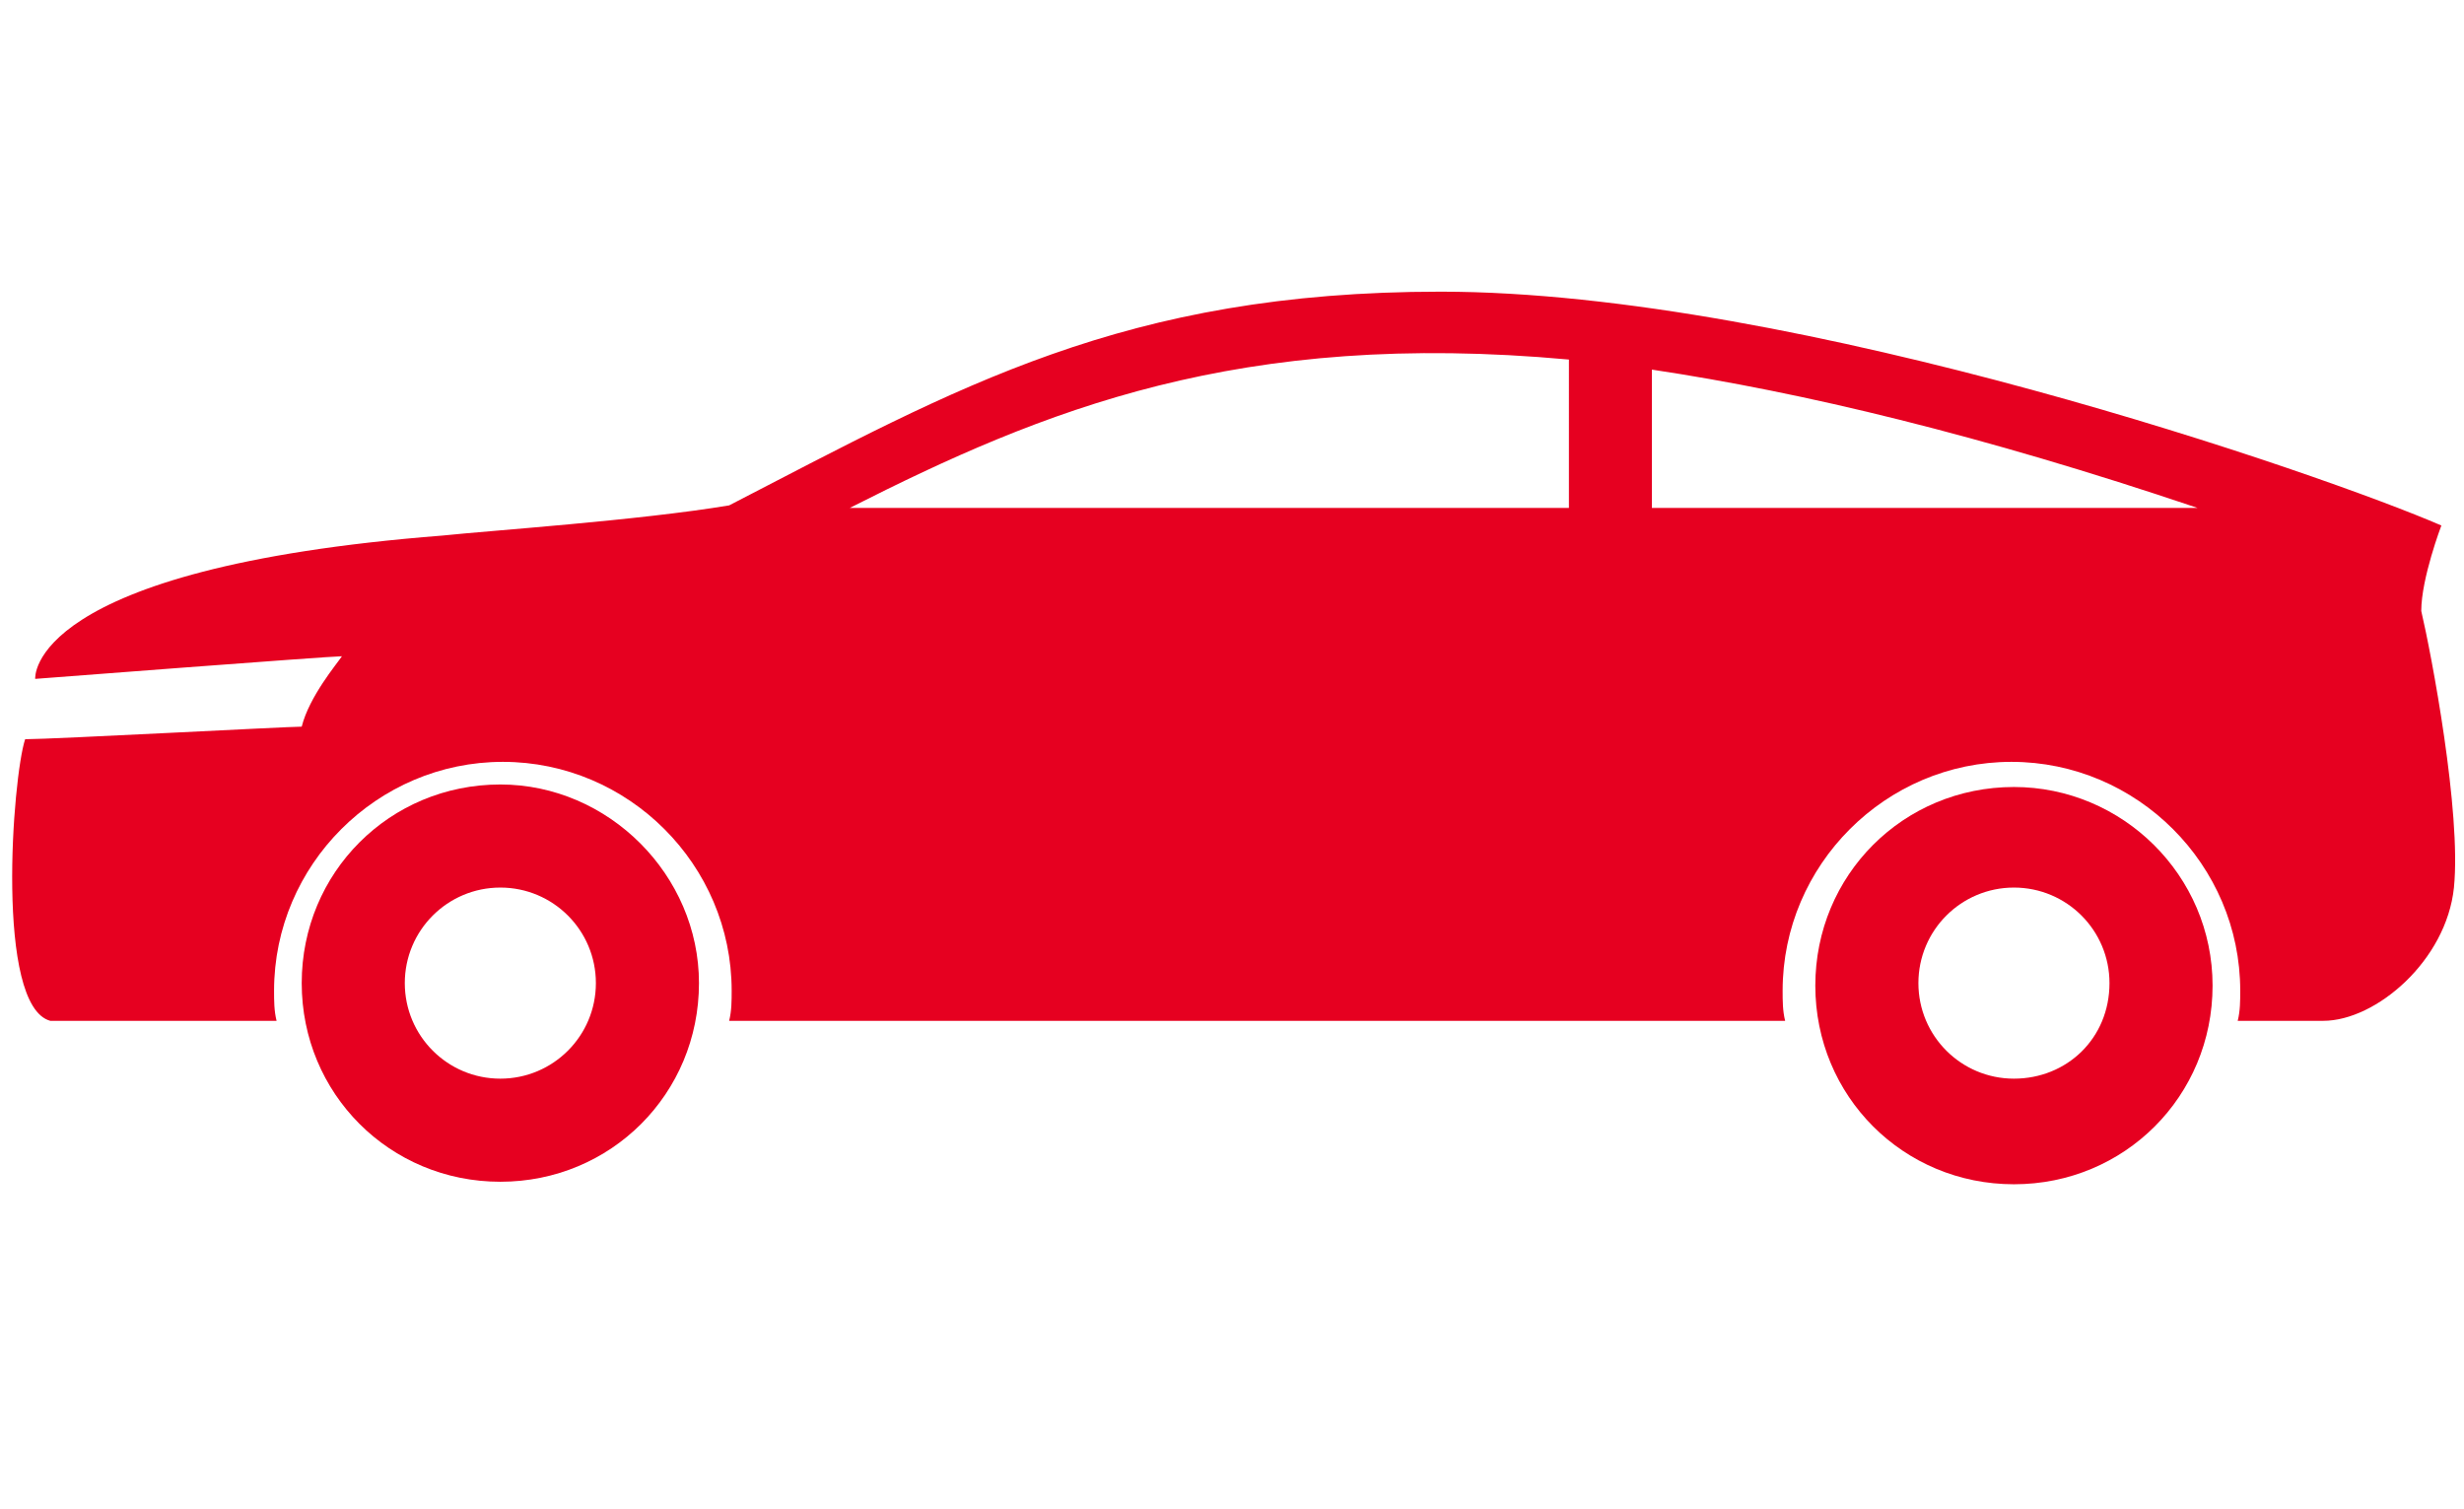 <?xml version="1.0" encoding="utf-8"?>
<!-- Generator: Adobe Illustrator 21.1.0, SVG Export Plug-In . SVG Version: 6.00 Build 0)  -->
<svg version="1.1" id="レイヤー_1" xmlns="http://www.w3.org/2000/svg" xmlns:xlink="http://www.w3.org/1999/xlink" x="0px"
	 y="0px" viewBox="0 0 98 60" style="enable-background:new 0 0 98 60;" xml:space="preserve">
<style type="text/css">
	.st0{fill:#E60020;}
</style>
<g>
	<path class="st0" d="M97.1,20.9c-4.6-2-25.6-9.3-39.8-9.3c-12.6,0-19.2,3.8-28.3,8.5c-3.6,0.6-9.5,1-11.4,1.2C1,22.6,1.4,27,1.4,27
		s11.7-0.9,12.2-0.9c-0.2,0.3-1.3,1.6-1.6,2.8c-0.6,0-9.9,0.5-11,0.5C0.5,30.9-0.2,40,2,40.6h9c-0.1-0.4-0.1-0.8-0.1-1.2
		c0-5,4.1-9.1,9.1-9.1c5,0,9.1,4.1,9.1,9.1c0,0.4,0,0.8-0.1,1.2H71c-0.1-0.4-0.1-0.8-0.1-1.2c0-5,4.1-9.1,9.1-9.1
		c5,0,9.1,4.1,9.1,9.1c0,0.4,0,0.8-0.1,1.2h0.3c0,0,1.8,0,3.1,0c2.1,0,4.9-2.4,5.2-5.3c0.3-3-0.9-9.3-1.3-11
		C96.3,23,97.1,20.9,97.1,20.9z M62.4,20.2H33.8c7.7-3.9,15.5-7.1,28.6-5.9V20.2z M65.7,20.2v-5.5c6,0.9,13.1,2.6,21.7,5.5H65.7z
		 M1.4,28.7"/>
	<path class="st0" d="M80.1,31.3c-4.4,0-7.9,3.5-7.9,7.9c0,4.4,3.5,7.9,7.9,7.9c4.4,0,7.9-3.5,7.9-7.9C88,34.8,84.4,31.3,80.1,31.3z
		 M80.1,42.9c-2.1,0-3.8-1.7-3.8-3.8c0-2.1,1.7-3.8,3.8-3.8c2.1,0,3.8,1.7,3.8,3.8C83.9,41.3,82.2,42.9,80.1,42.9z"/>
	<path class="st0" d="M19.9,31.2c-4.4,0-7.9,3.5-7.9,7.9c0,4.4,3.5,7.9,7.9,7.9c4.4,0,7.9-3.5,7.9-7.9
		C27.8,34.8,24.2,31.2,19.9,31.2z M19.9,42.9c-2.1,0-3.8-1.7-3.8-3.8c0-2.1,1.7-3.8,3.8-3.8c2.1,0,3.8,1.7,3.8,3.8
		C23.7,41.2,22,42.9,19.9,42.9z"/>
</g>
</svg>
